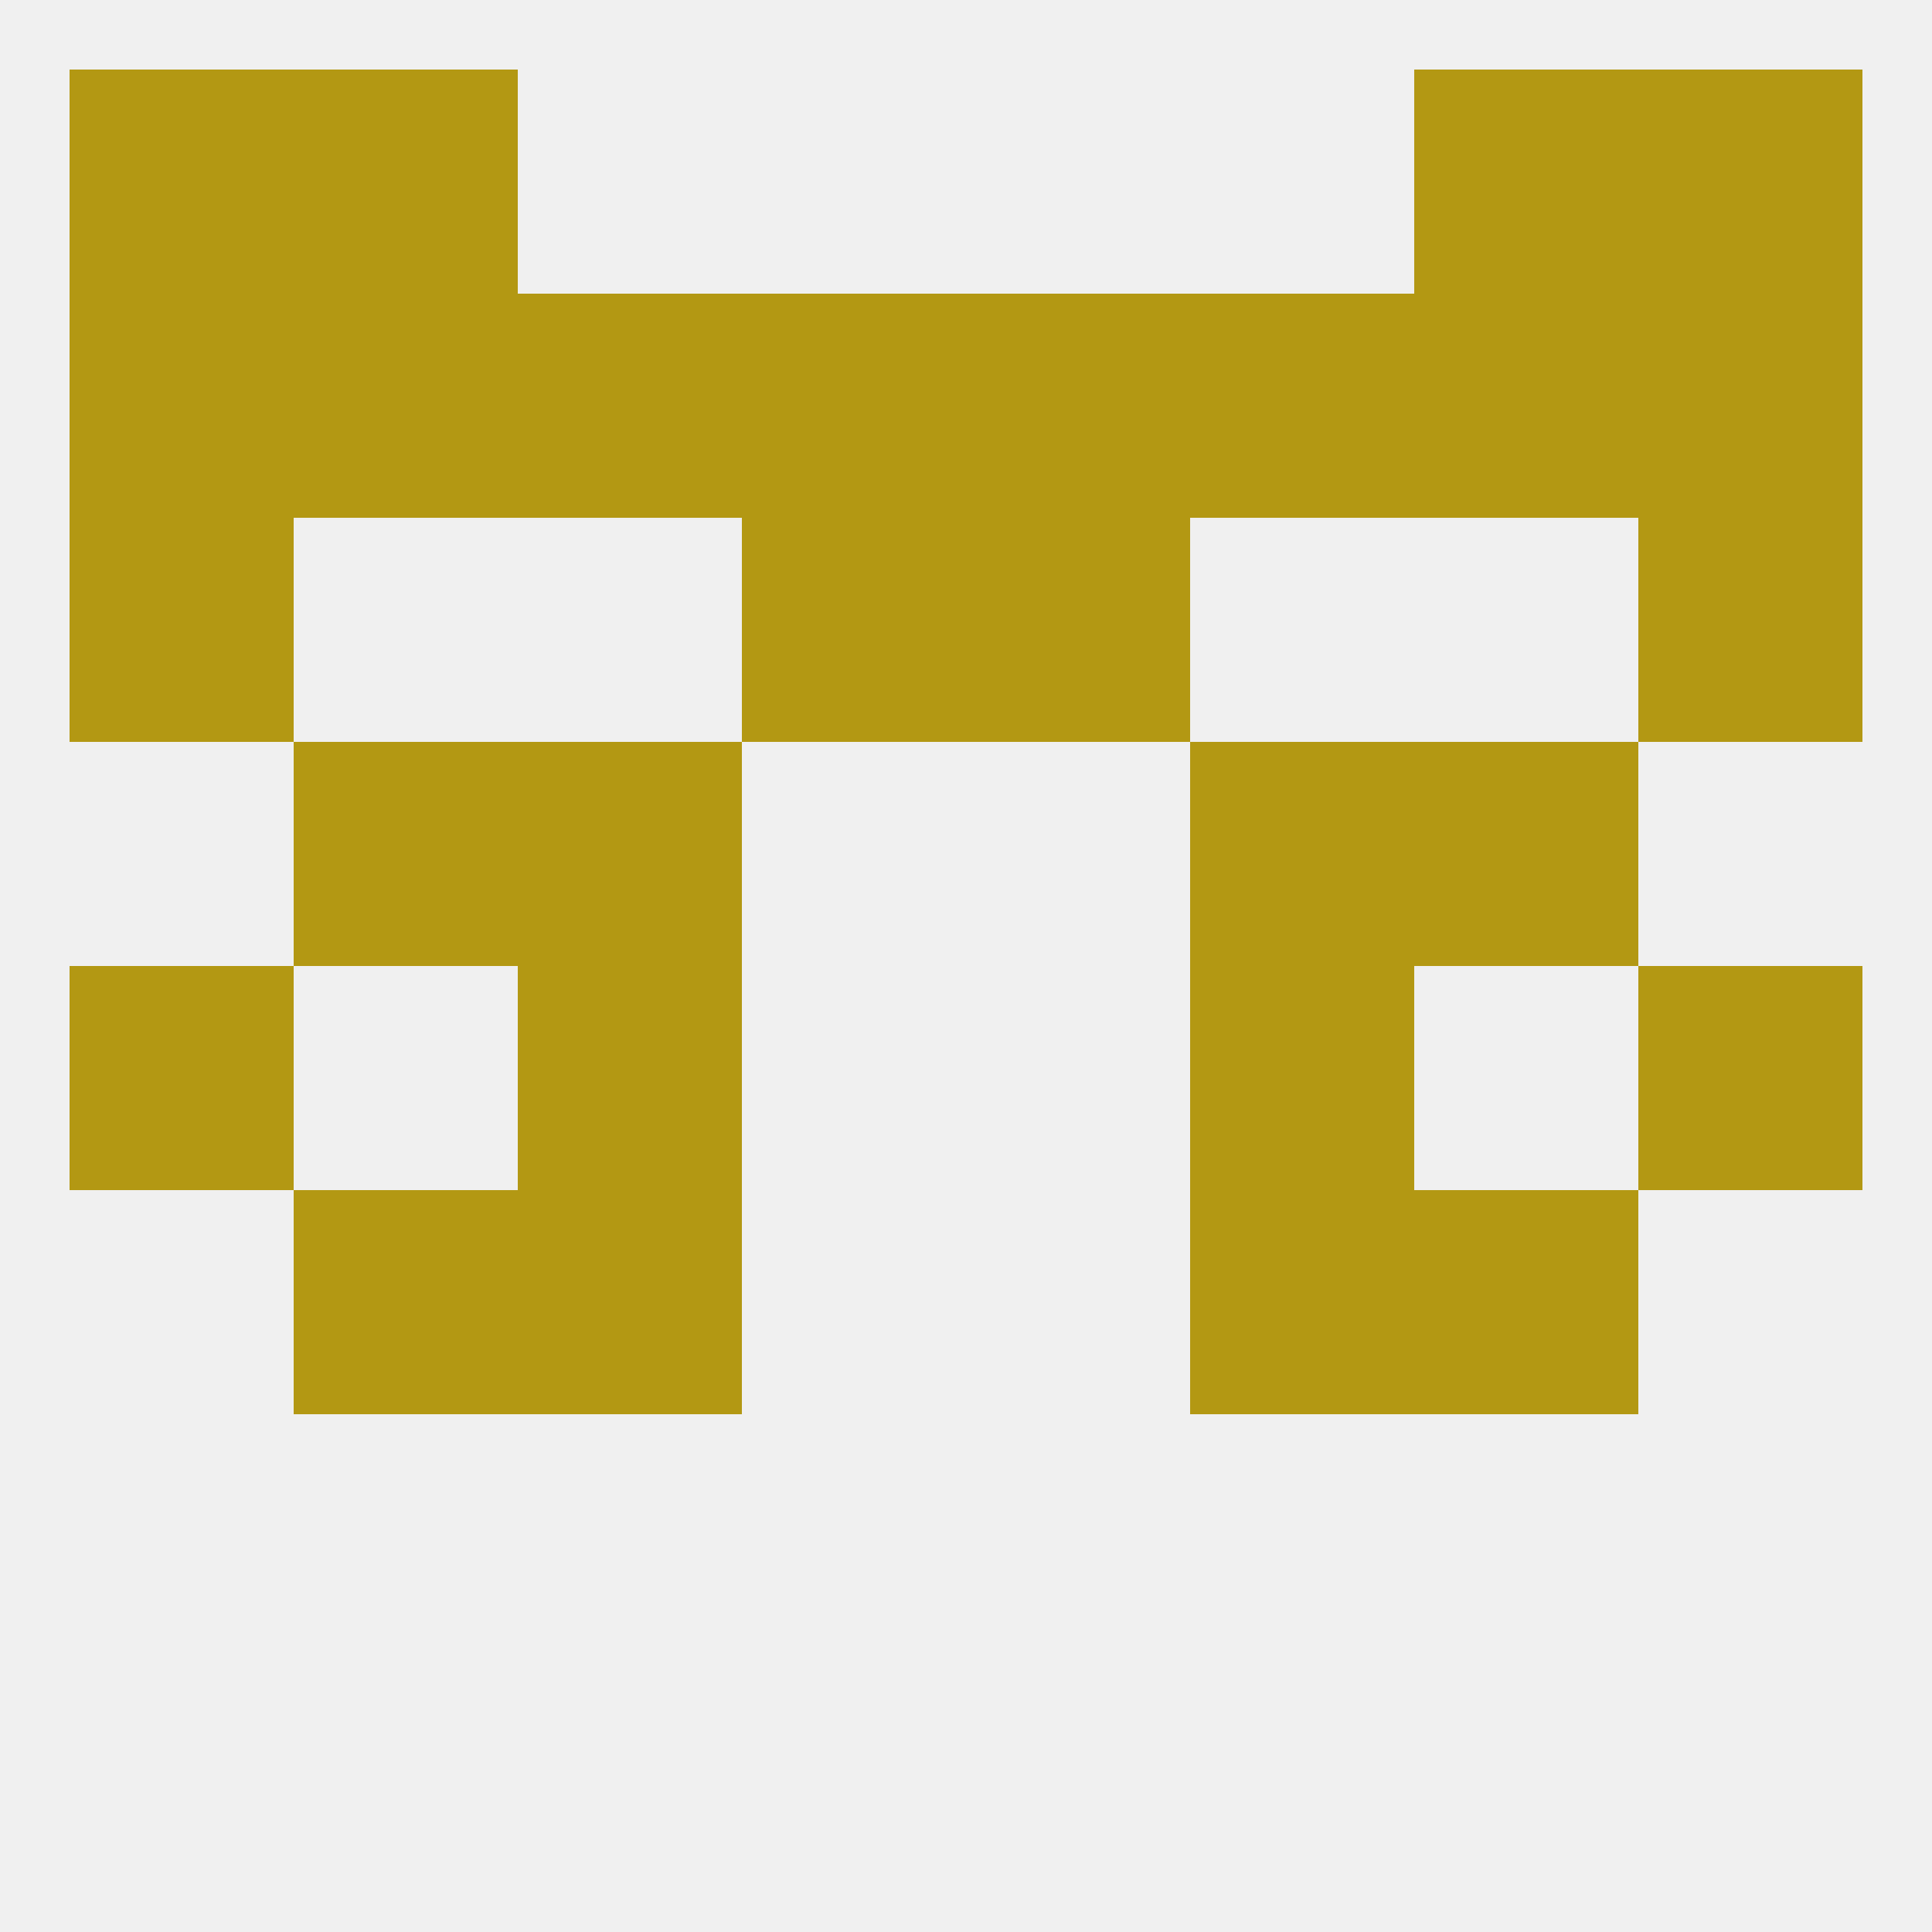 
<!--   <?xml version="1.0"?> -->
<svg version="1.1" baseprofile="full" xmlns="http://www.w3.org/2000/svg" xmlns:xlink="http://www.w3.org/1999/xlink" xmlns:ev="http://www.w3.org/2001/xml-events" width="250" height="250" viewBox="0 0 250 250" >
	<rect width="100%" height="100%" fill="rgba(240,240,240,255)"/>

	<rect x="183" y="96" width="29" height="29" fill="rgba(179,152,19,255)"/>
	<rect x="67" y="96" width="29" height="29" fill="rgba(179,152,19,255)"/>
	<rect x="154" y="96" width="29" height="29" fill="rgba(179,152,19,255)"/>
	<rect x="38" y="96" width="29" height="29" fill="rgba(179,152,19,255)"/>
	<rect x="154" y="154" width="29" height="29" fill="rgba(179,152,19,255)"/>
	<rect x="38" y="154" width="29" height="29" fill="rgba(179,152,19,255)"/>
	<rect x="183" y="154" width="29" height="29" fill="rgba(179,152,19,255)"/>
	<rect x="67" y="154" width="29" height="29" fill="rgba(179,152,19,255)"/>
	<rect x="9" y="67" width="29" height="29" fill="rgba(179,152,19,255)"/>
	<rect x="212" y="67" width="29" height="29" fill="rgba(179,152,19,255)"/>
	<rect x="96" y="67" width="29" height="29" fill="rgba(179,152,19,255)"/>
	<rect x="125" y="67" width="29" height="29" fill="rgba(179,152,19,255)"/>
	<rect x="125" y="38" width="29" height="29" fill="rgba(179,152,19,255)"/>
	<rect x="67" y="38" width="29" height="29" fill="rgba(179,152,19,255)"/>
	<rect x="154" y="38" width="29" height="29" fill="rgba(179,152,19,255)"/>
	<rect x="38" y="38" width="29" height="29" fill="rgba(179,152,19,255)"/>
	<rect x="183" y="38" width="29" height="29" fill="rgba(179,152,19,255)"/>
	<rect x="9" y="38" width="29" height="29" fill="rgba(179,152,19,255)"/>
	<rect x="212" y="38" width="29" height="29" fill="rgba(179,152,19,255)"/>
	<rect x="96" y="38" width="29" height="29" fill="rgba(179,152,19,255)"/>
	<rect x="38" y="9" width="29" height="29" fill="rgba(179,152,19,255)"/>
	<rect x="183" y="9" width="29" height="29" fill="rgba(179,152,19,255)"/>
	<rect x="9" y="9" width="29" height="29" fill="rgba(179,152,19,255)"/>
	<rect x="212" y="9" width="29" height="29" fill="rgba(179,152,19,255)"/>
	<rect x="154" y="125" width="29" height="29" fill="rgba(179,152,19,255)"/>
	<rect x="9" y="125" width="29" height="29" fill="rgba(179,152,19,255)"/>
	<rect x="212" y="125" width="29" height="29" fill="rgba(179,152,19,255)"/>
	<rect x="67" y="125" width="29" height="29" fill="rgba(179,152,19,255)"/>
</svg>